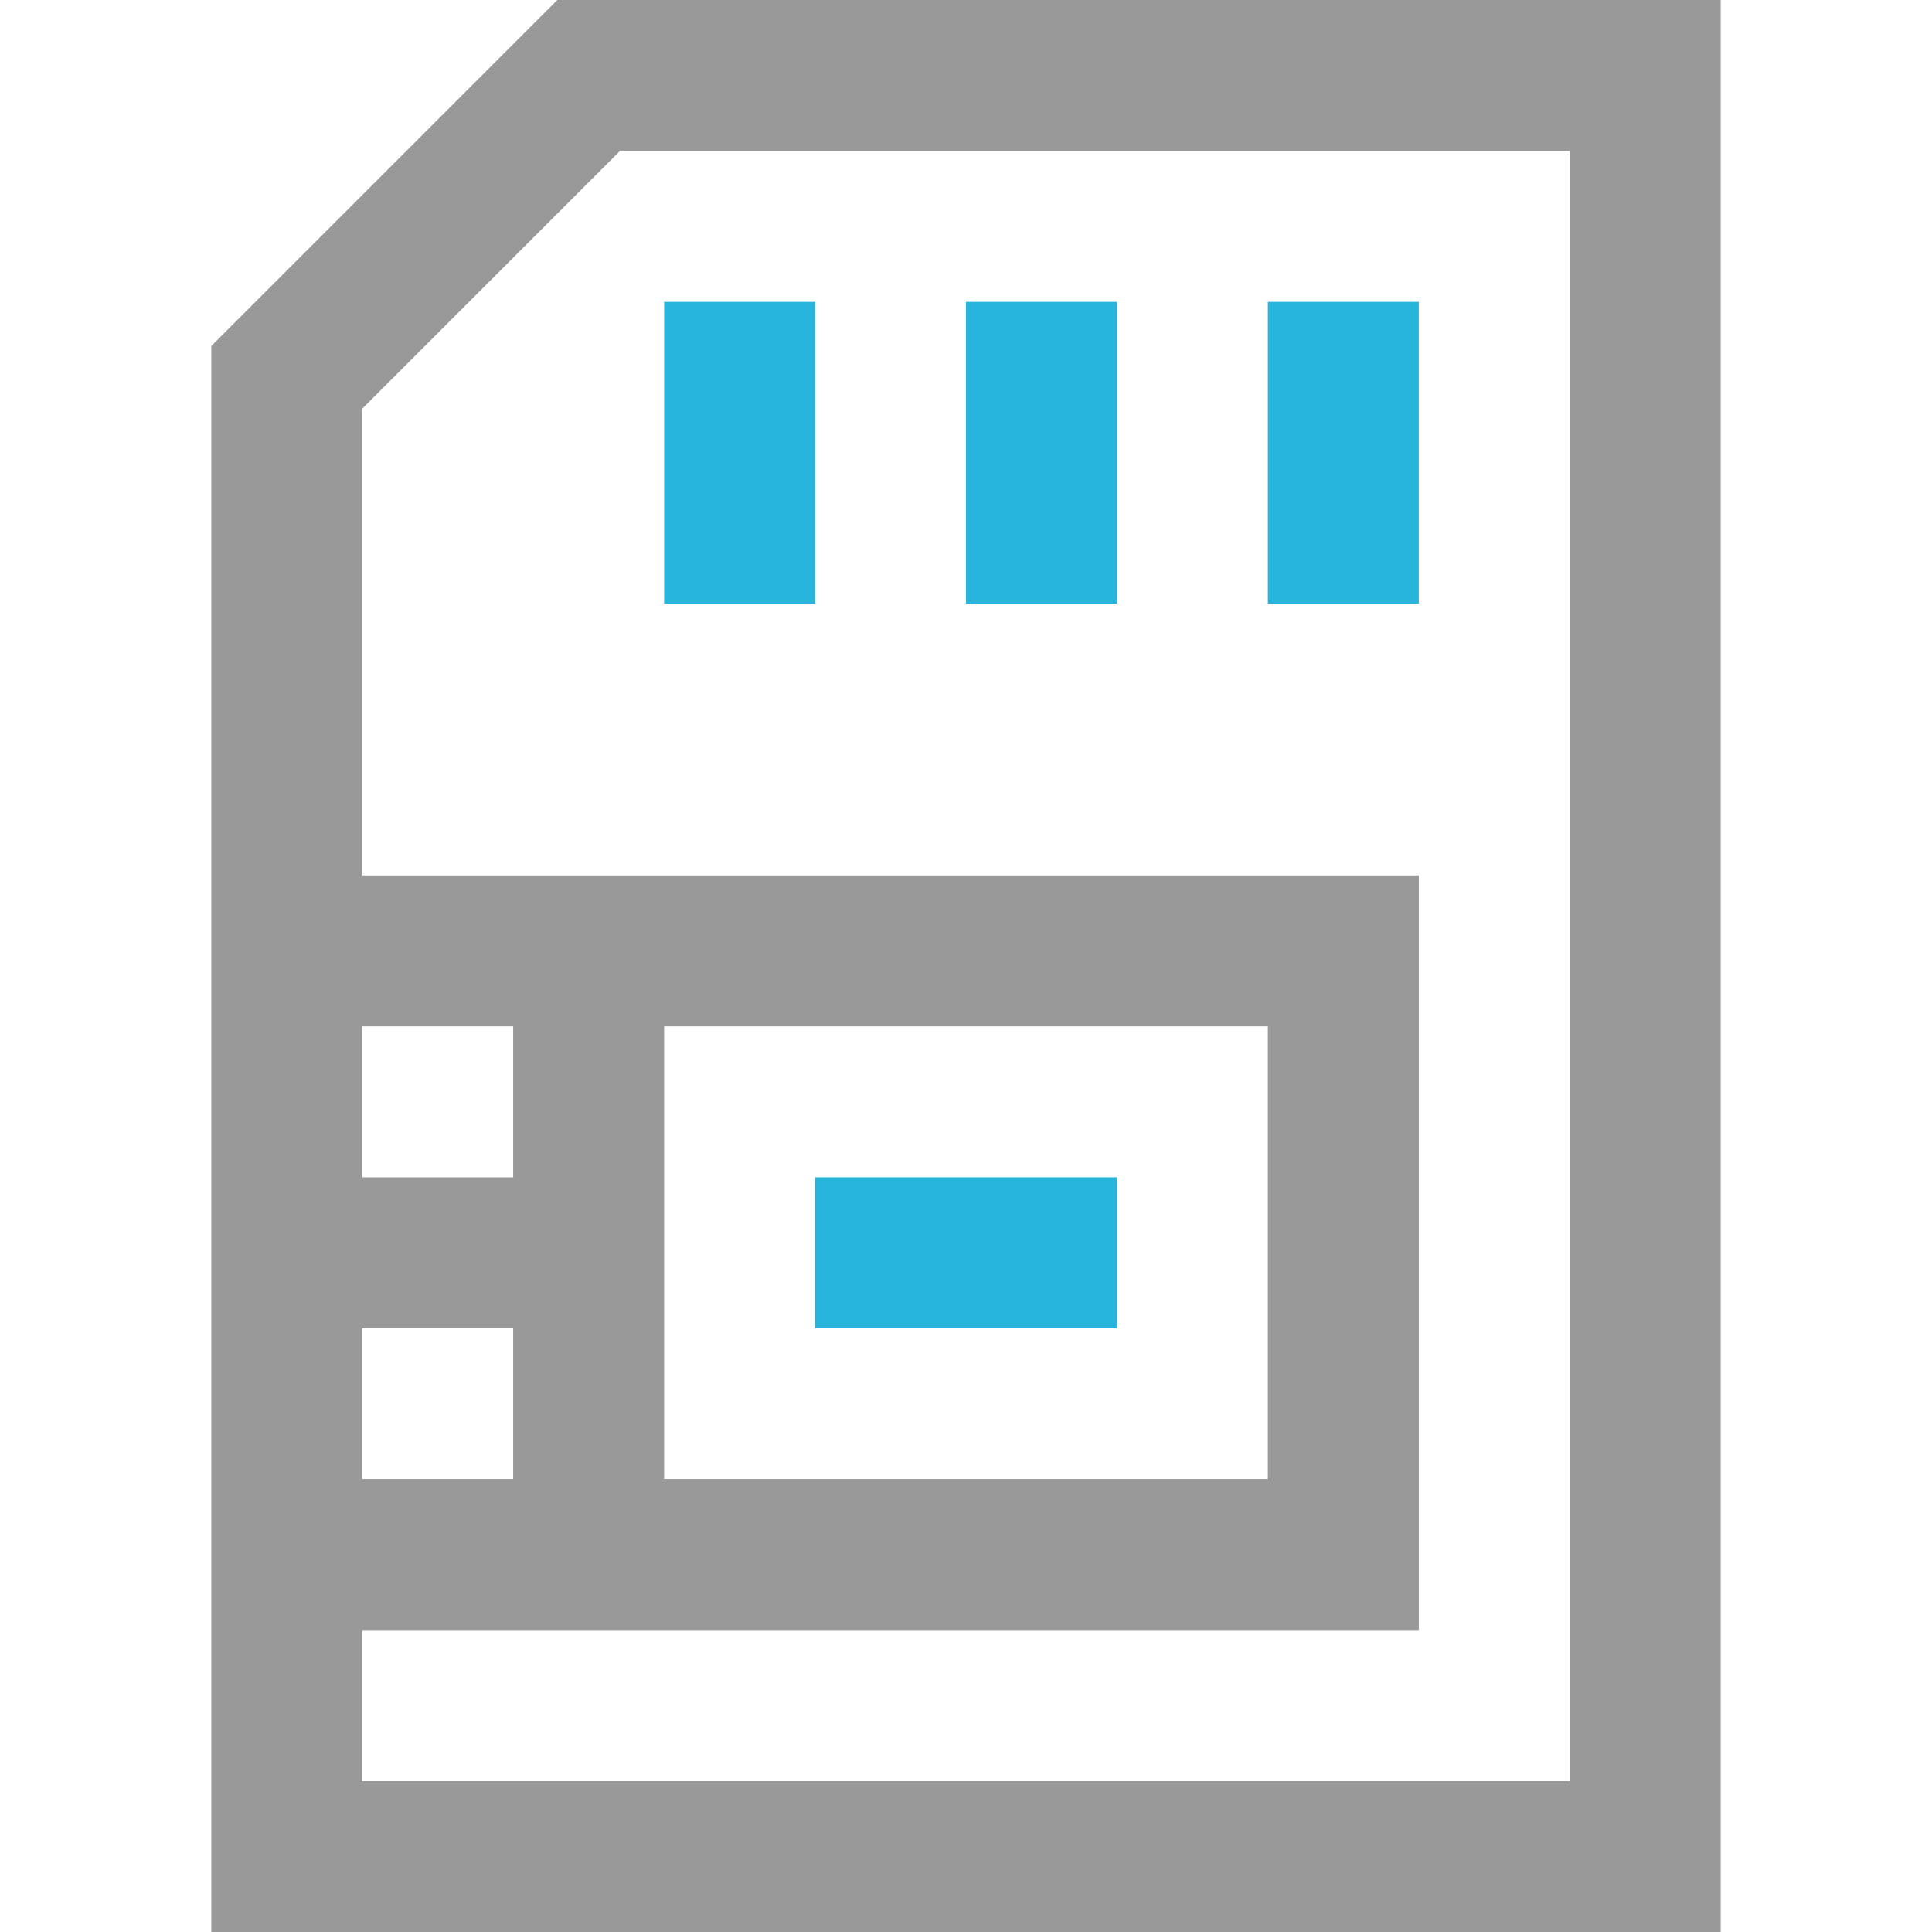 <?xml version="1.0" encoding="utf-8"?>
<!-- Generator: Adobe Illustrator 28.0.0, SVG Export Plug-In . SVG Version: 6.00 Build 0)  -->
<svg version="1.1" id="Capa_1" xmlns="http://www.w3.org/2000/svg" xmlns:xlink="http://www.w3.org/1999/xlink" x="0px" y="0px"
	 viewBox="0 0 512 512" style="enable-background:new 0 0 512 512;" xml:space="preserve">
<style type="text/css">
	.st0{fill:#999999;}
	.st1{fill:#27B5DE;}
</style>
<path class="st0" d="M456,512H56V91.7L147.7,0H456V512z M96,472h320V40H164.3L96,108.3V232h280v200H96V472z M176,392h160V272H176
	V392z M96,392h40v-40H96V392z M96,312h40v-40H96V312z"/>
<rect x="216" y="312" class="st1" width="80" height="40"/>
<rect x="336" y="80" class="st1" width="40" height="80"/>
<rect x="256" y="80" class="st1" width="40" height="80"/>
<rect x="176" y="80" class="st1" width="40" height="80"/>
</svg>
